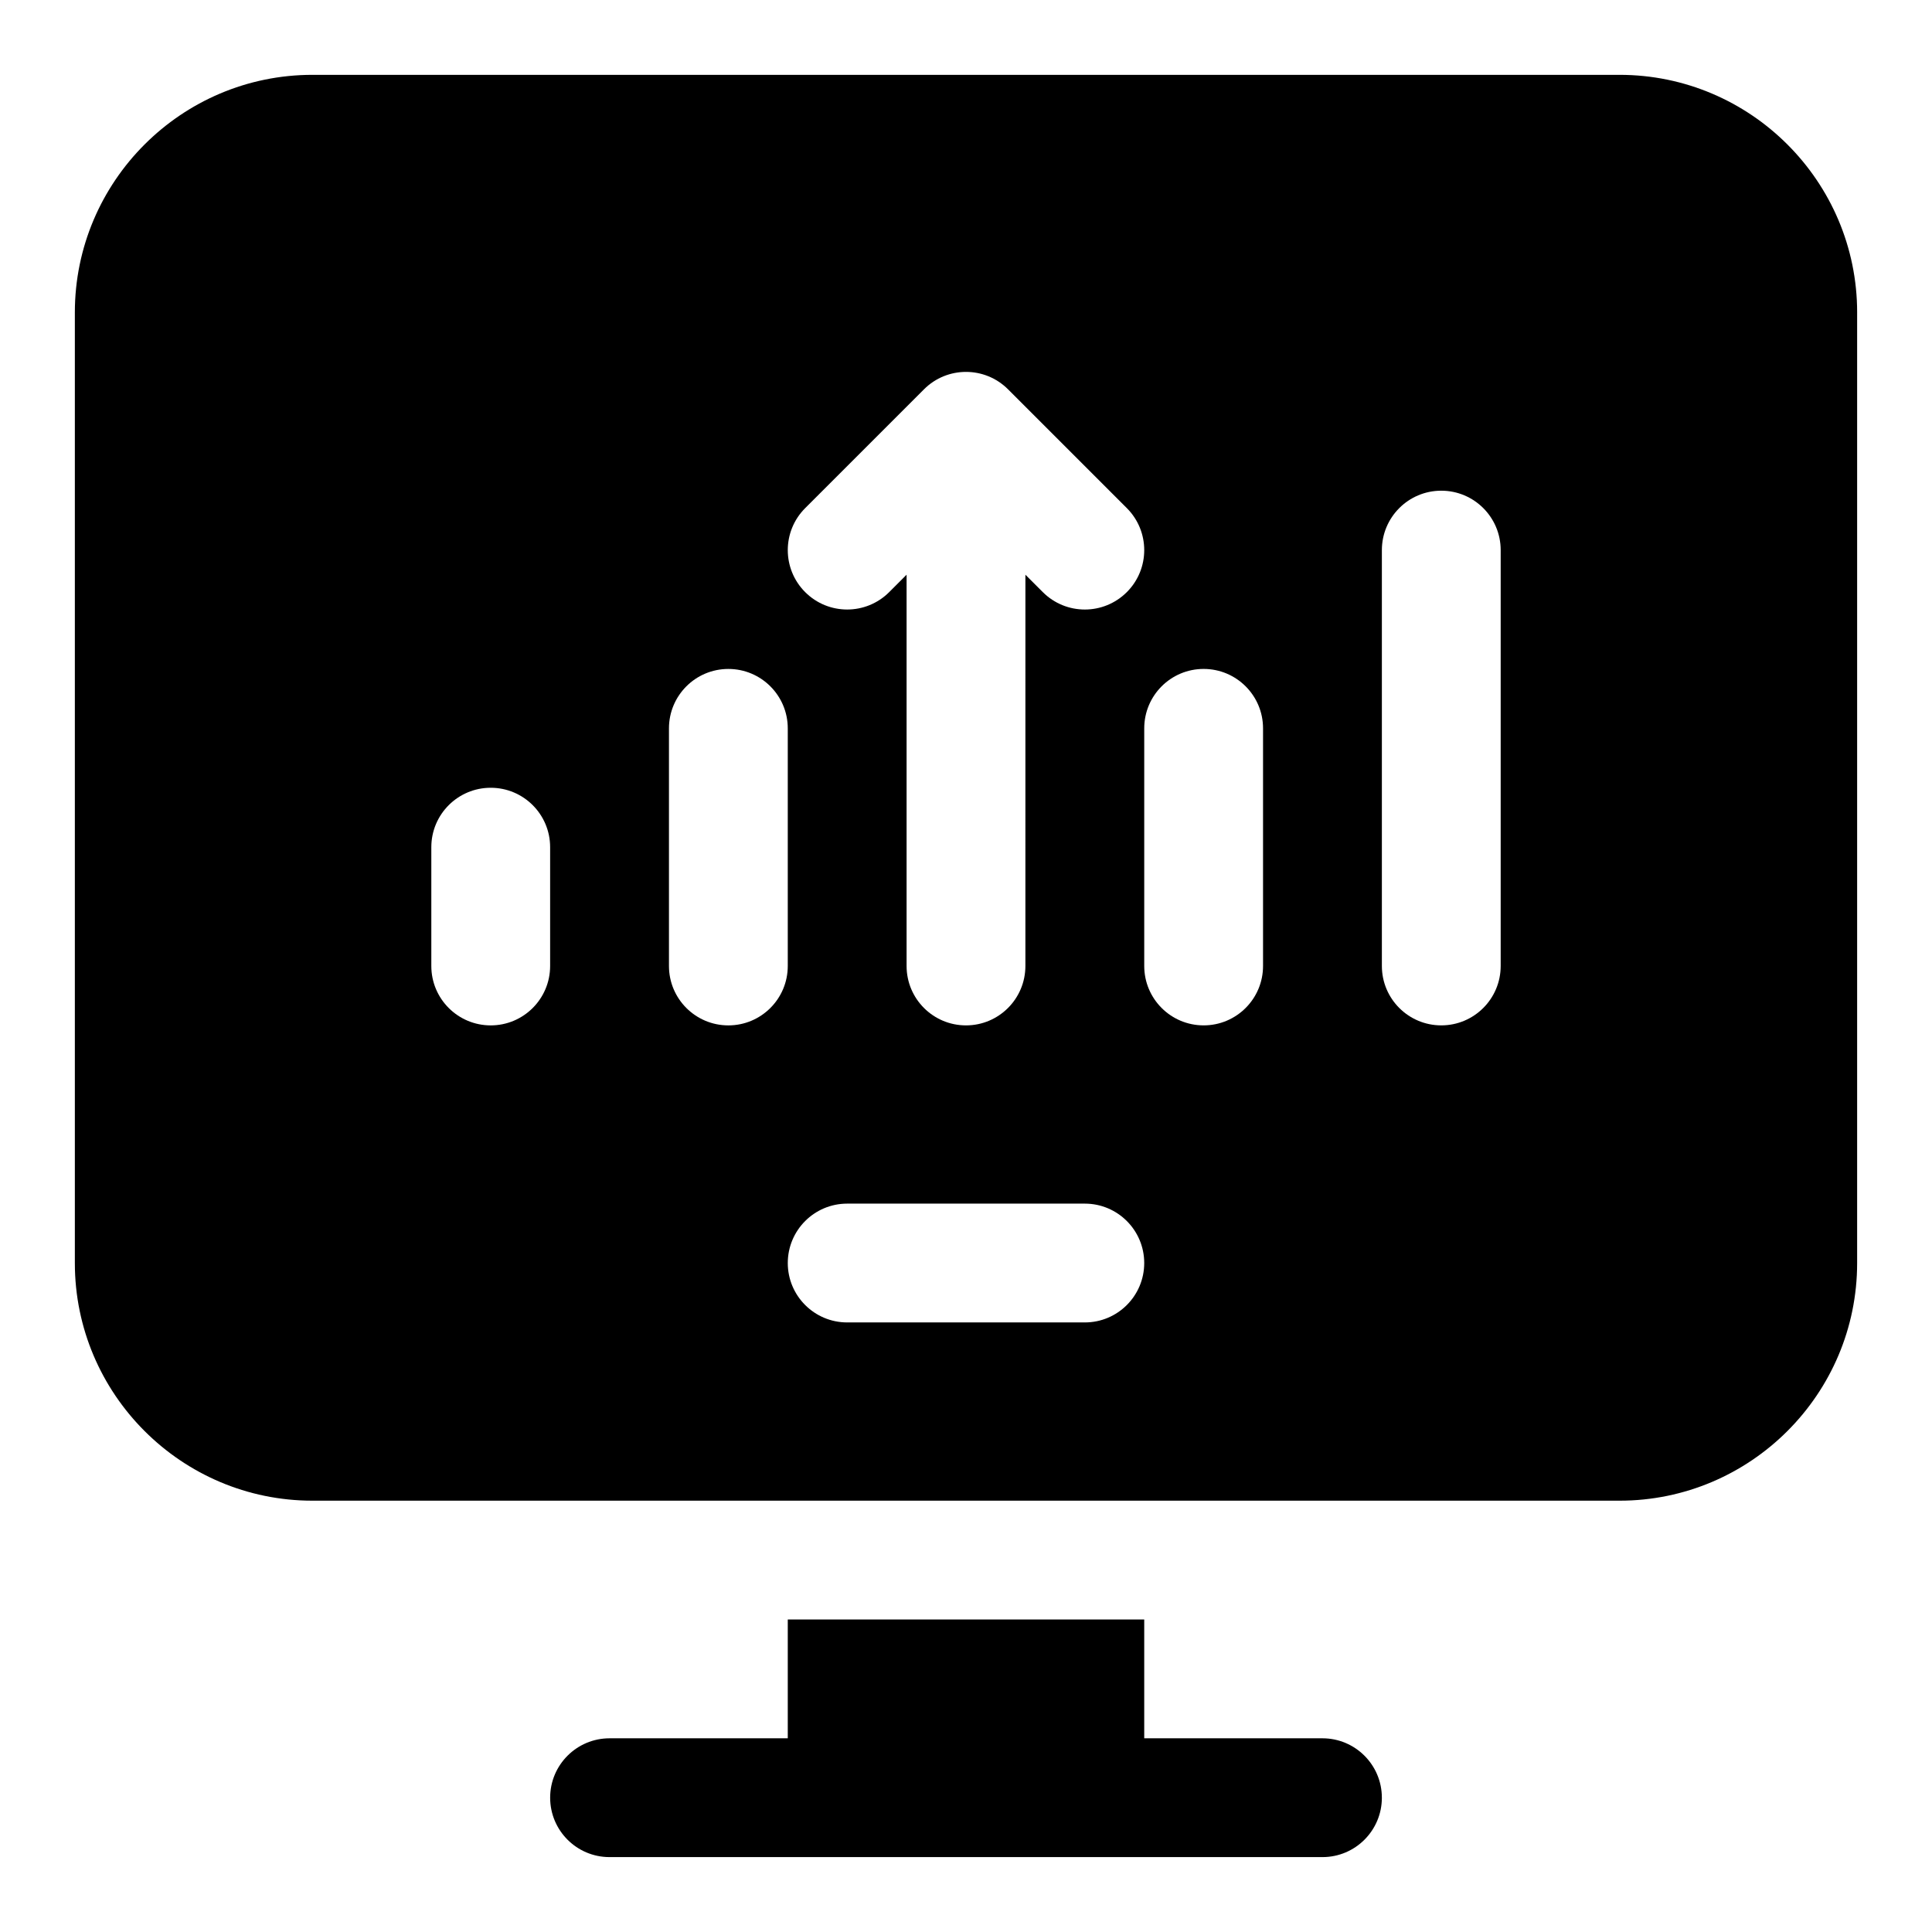 <?xml version="1.0" encoding="UTF-8"?>
<!-- Uploaded to: ICON Repo, www.iconrepo.com, Generator: ICON Repo Mixer Tools -->
<svg fill="#000000" width="800px" height="800px" version="1.1" viewBox="144 144 512 512" xmlns="http://www.w3.org/2000/svg">
 <path d="m510.21 620.41c0 8.695-7.051 15.742-15.742 15.742h-188.93c-8.695 0-15.742-7.051-15.742-15.742 0-8.695 7.051-15.742 15.742-15.742h47.23v-31.488h94.465v31.488h47.23c8.695 0 15.746 7.047 15.746 15.742zm125.95-393.6v251.91c0 34.723-28.25 62.977-62.977 62.977h-346.37c-34.723 0-62.977-28.25-62.977-62.977v-251.91c0-34.723 28.25-62.977 62.977-62.977h346.37c34.727 0 62.98 28.254 62.98 62.977zm-278.78 74.109c6.148 6.148 16.113 6.148 22.262 0l4.613-4.613v103.69c0 8.695 7.051 15.742 15.742 15.742 8.695 0 15.742-7.051 15.742-15.742l0.004-103.69 4.613 4.613c3.074 3.074 7.102 4.613 11.133 4.613 4.027 0 8.055-1.539 11.133-4.613 6.148-6.148 6.148-16.113 0-22.262l-31.488-31.488c-6.148-6.148-16.113-6.148-22.262 0l-31.488 31.488c-6.152 6.148-6.152 16.113-0.004 22.262zm-67.59 67.59c0-8.695-7.051-15.742-15.742-15.742-8.695 0-15.742 7.051-15.742 15.742v31.488c0 8.695 7.051 15.742 15.742 15.742 8.695 0 15.742-7.051 15.742-15.742zm62.977 31.488v-62.977c0-8.695-7.051-15.742-15.742-15.742-8.695 0-15.742 7.051-15.742 15.742v62.977c0 8.695 7.051 15.742 15.742 15.742 8.695 0 15.742-7.051 15.742-15.742zm94.465 78.719c0-8.695-7.051-15.742-15.742-15.742h-62.977c-8.695 0-15.742 7.051-15.742 15.742 0 8.695 7.051 15.742 15.742 15.742h62.977c8.691 0 15.742-7.047 15.742-15.742zm31.488-141.7c0-8.695-7.051-15.742-15.742-15.742-8.695 0-15.742 7.051-15.742 15.742v62.977c0 8.695 7.051 15.742 15.742 15.742 8.695 0 15.742-7.051 15.742-15.742zm62.977-47.234c0-8.695-7.051-15.742-15.742-15.742-8.695 0-15.742 7.051-15.742 15.742v110.21c0 8.695 7.051 15.742 15.742 15.742 8.695 0 15.742-7.051 15.742-15.742z"/>
</svg>